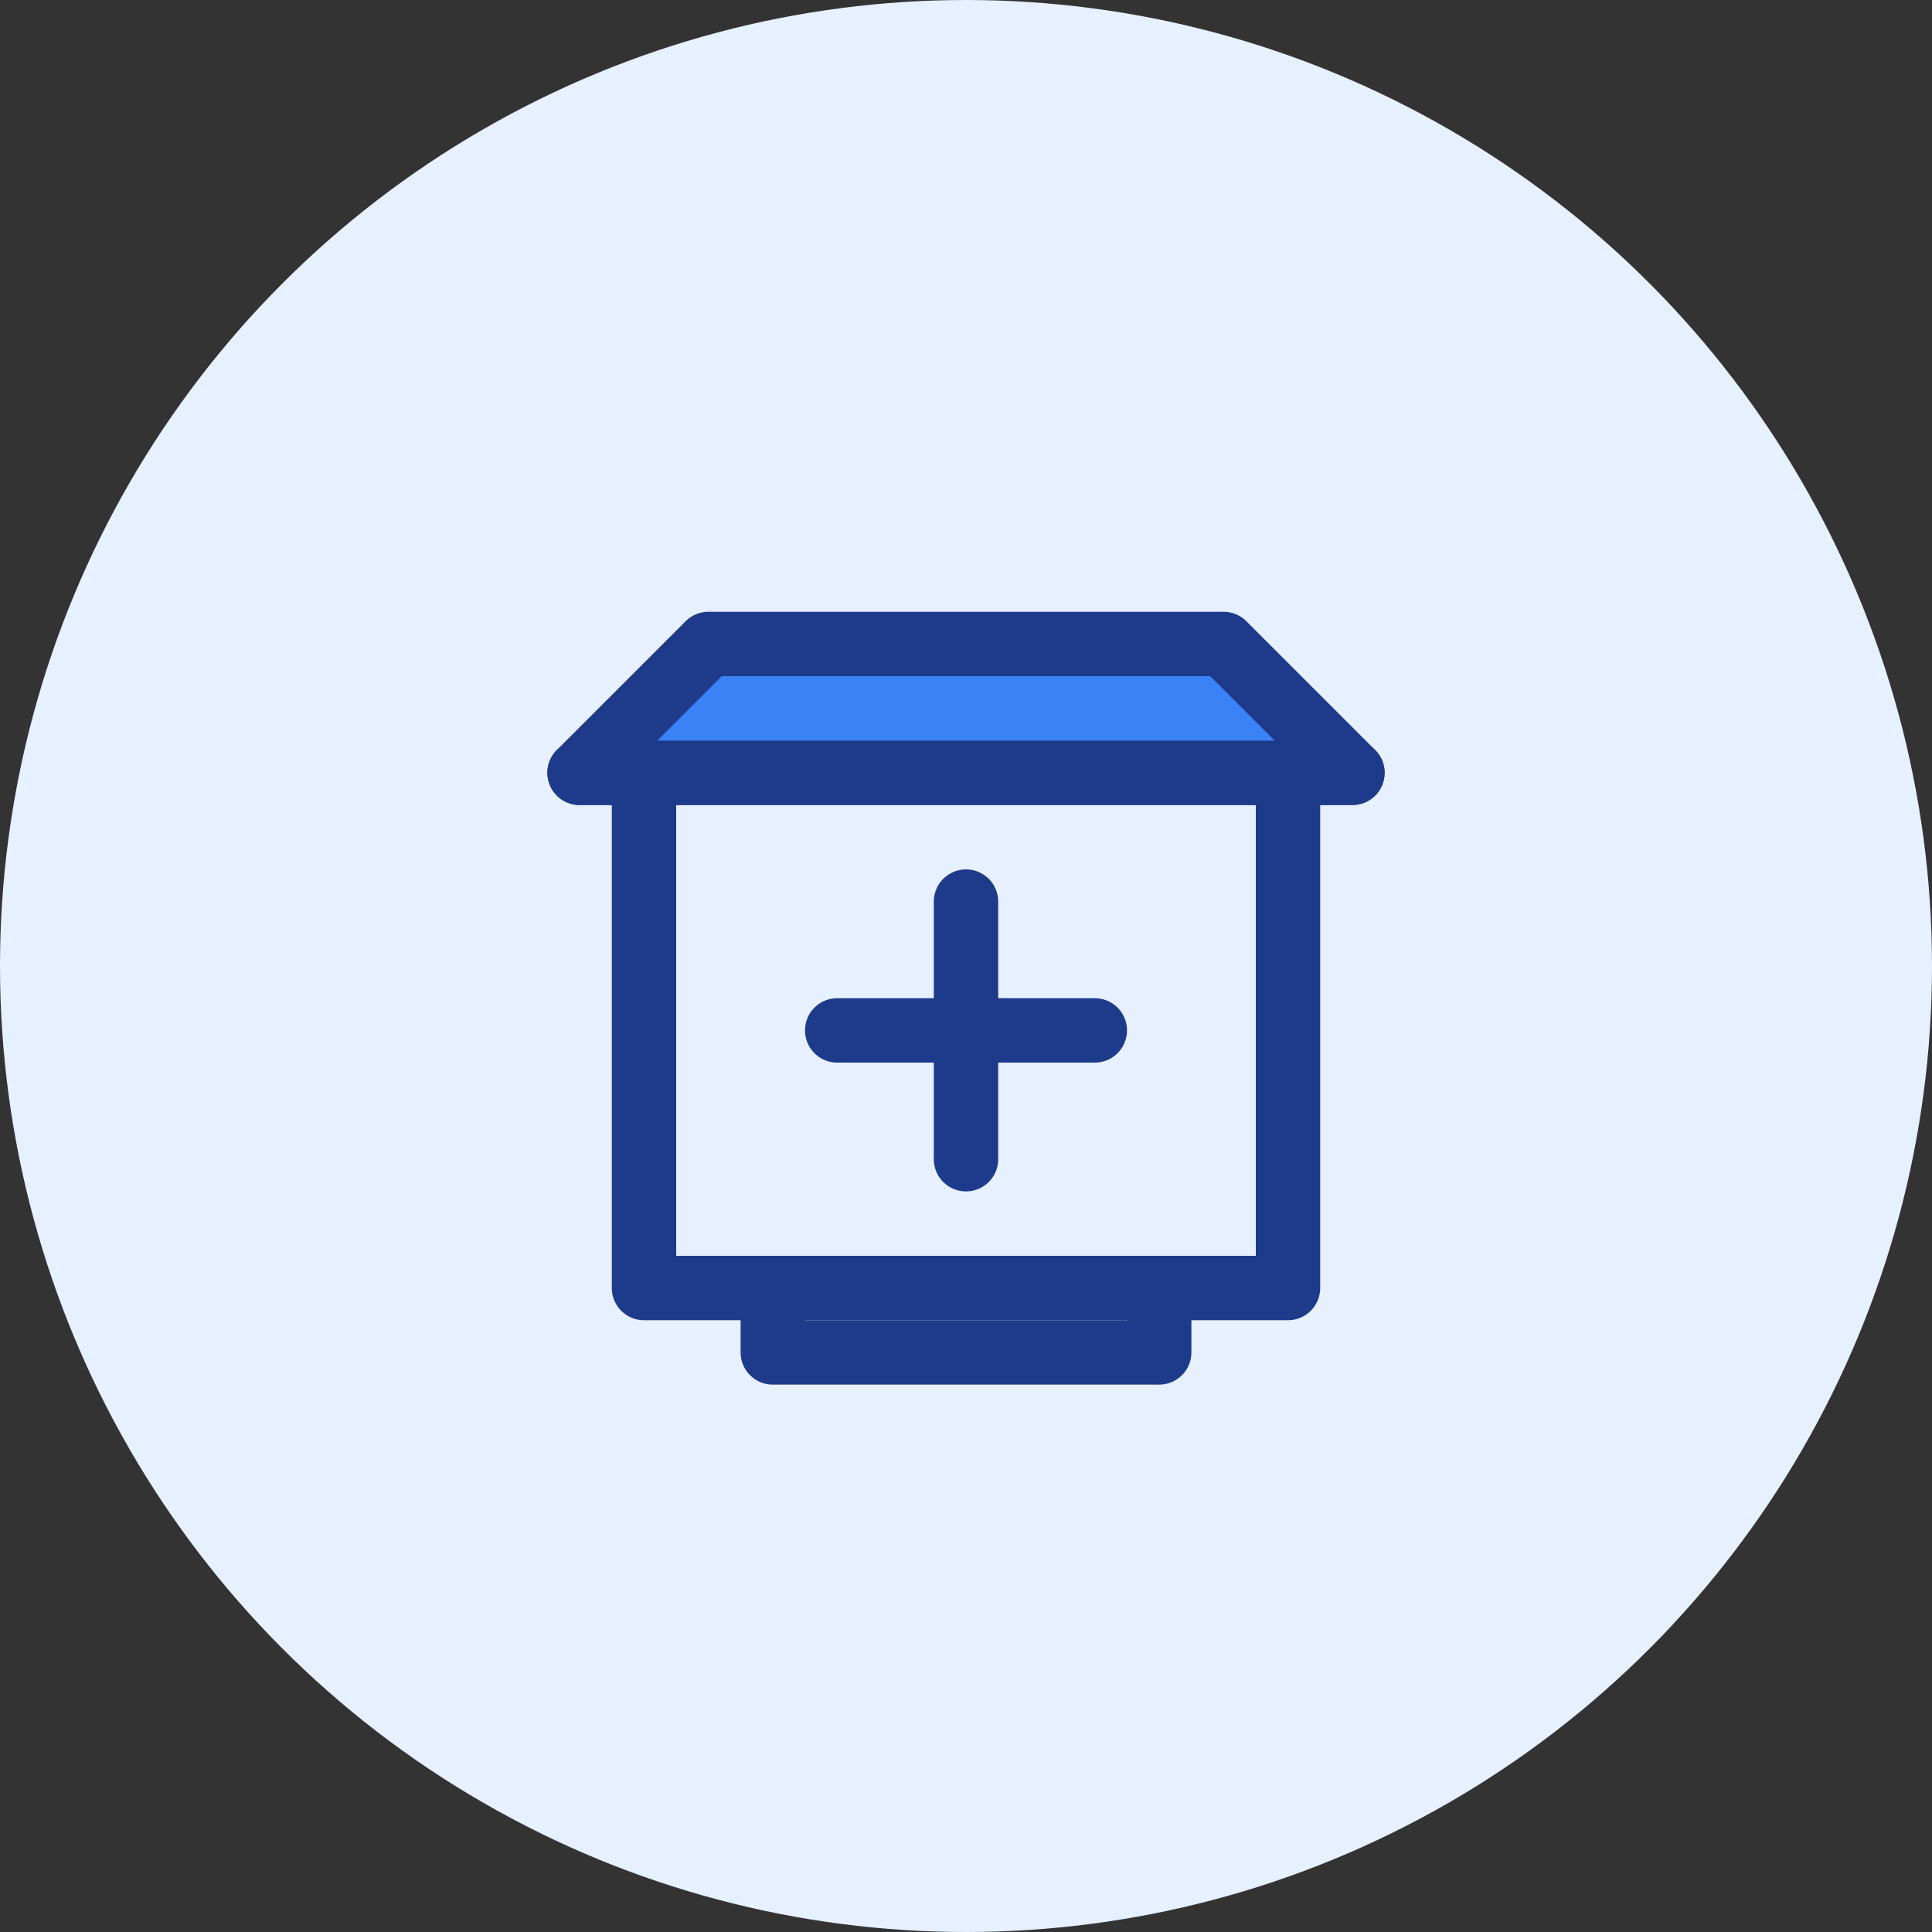 <svg xmlns="http://www.w3.org/2000/svg" width="60" height="60" viewBox="0 0 60 60" fill="none">
  <rect x="0" y="0" width="60" height="60" fill="#333333" stroke="none"/>
  <circle cx="30" cy="30" r="30" fill="#E6F0FF"/>
  <path d="M18 24H42" stroke="#1E3A8A" stroke-width="2" stroke-linecap="round"/>
  <path d="M20 24V40H40V24" stroke="#1E3A8A" stroke-width="2" stroke-linecap="round" stroke-linejoin="round"/>
  <path d="M26 32H34" stroke="#1E3A8A" stroke-width="2" stroke-linecap="round"/>
  <path d="M30 28V36" stroke="#1E3A8A" stroke-width="2" stroke-linecap="round"/>
  <path d="M22 20H38L42 24H18L22 20Z" fill="#3B82F6" stroke="#1E3A8A" stroke-width="2" stroke-linejoin="round"/>
  <path d="M24 40V42H36V40" stroke="#1E3A8A" stroke-width="2" stroke-linecap="round" stroke-linejoin="round"/>
</svg> 